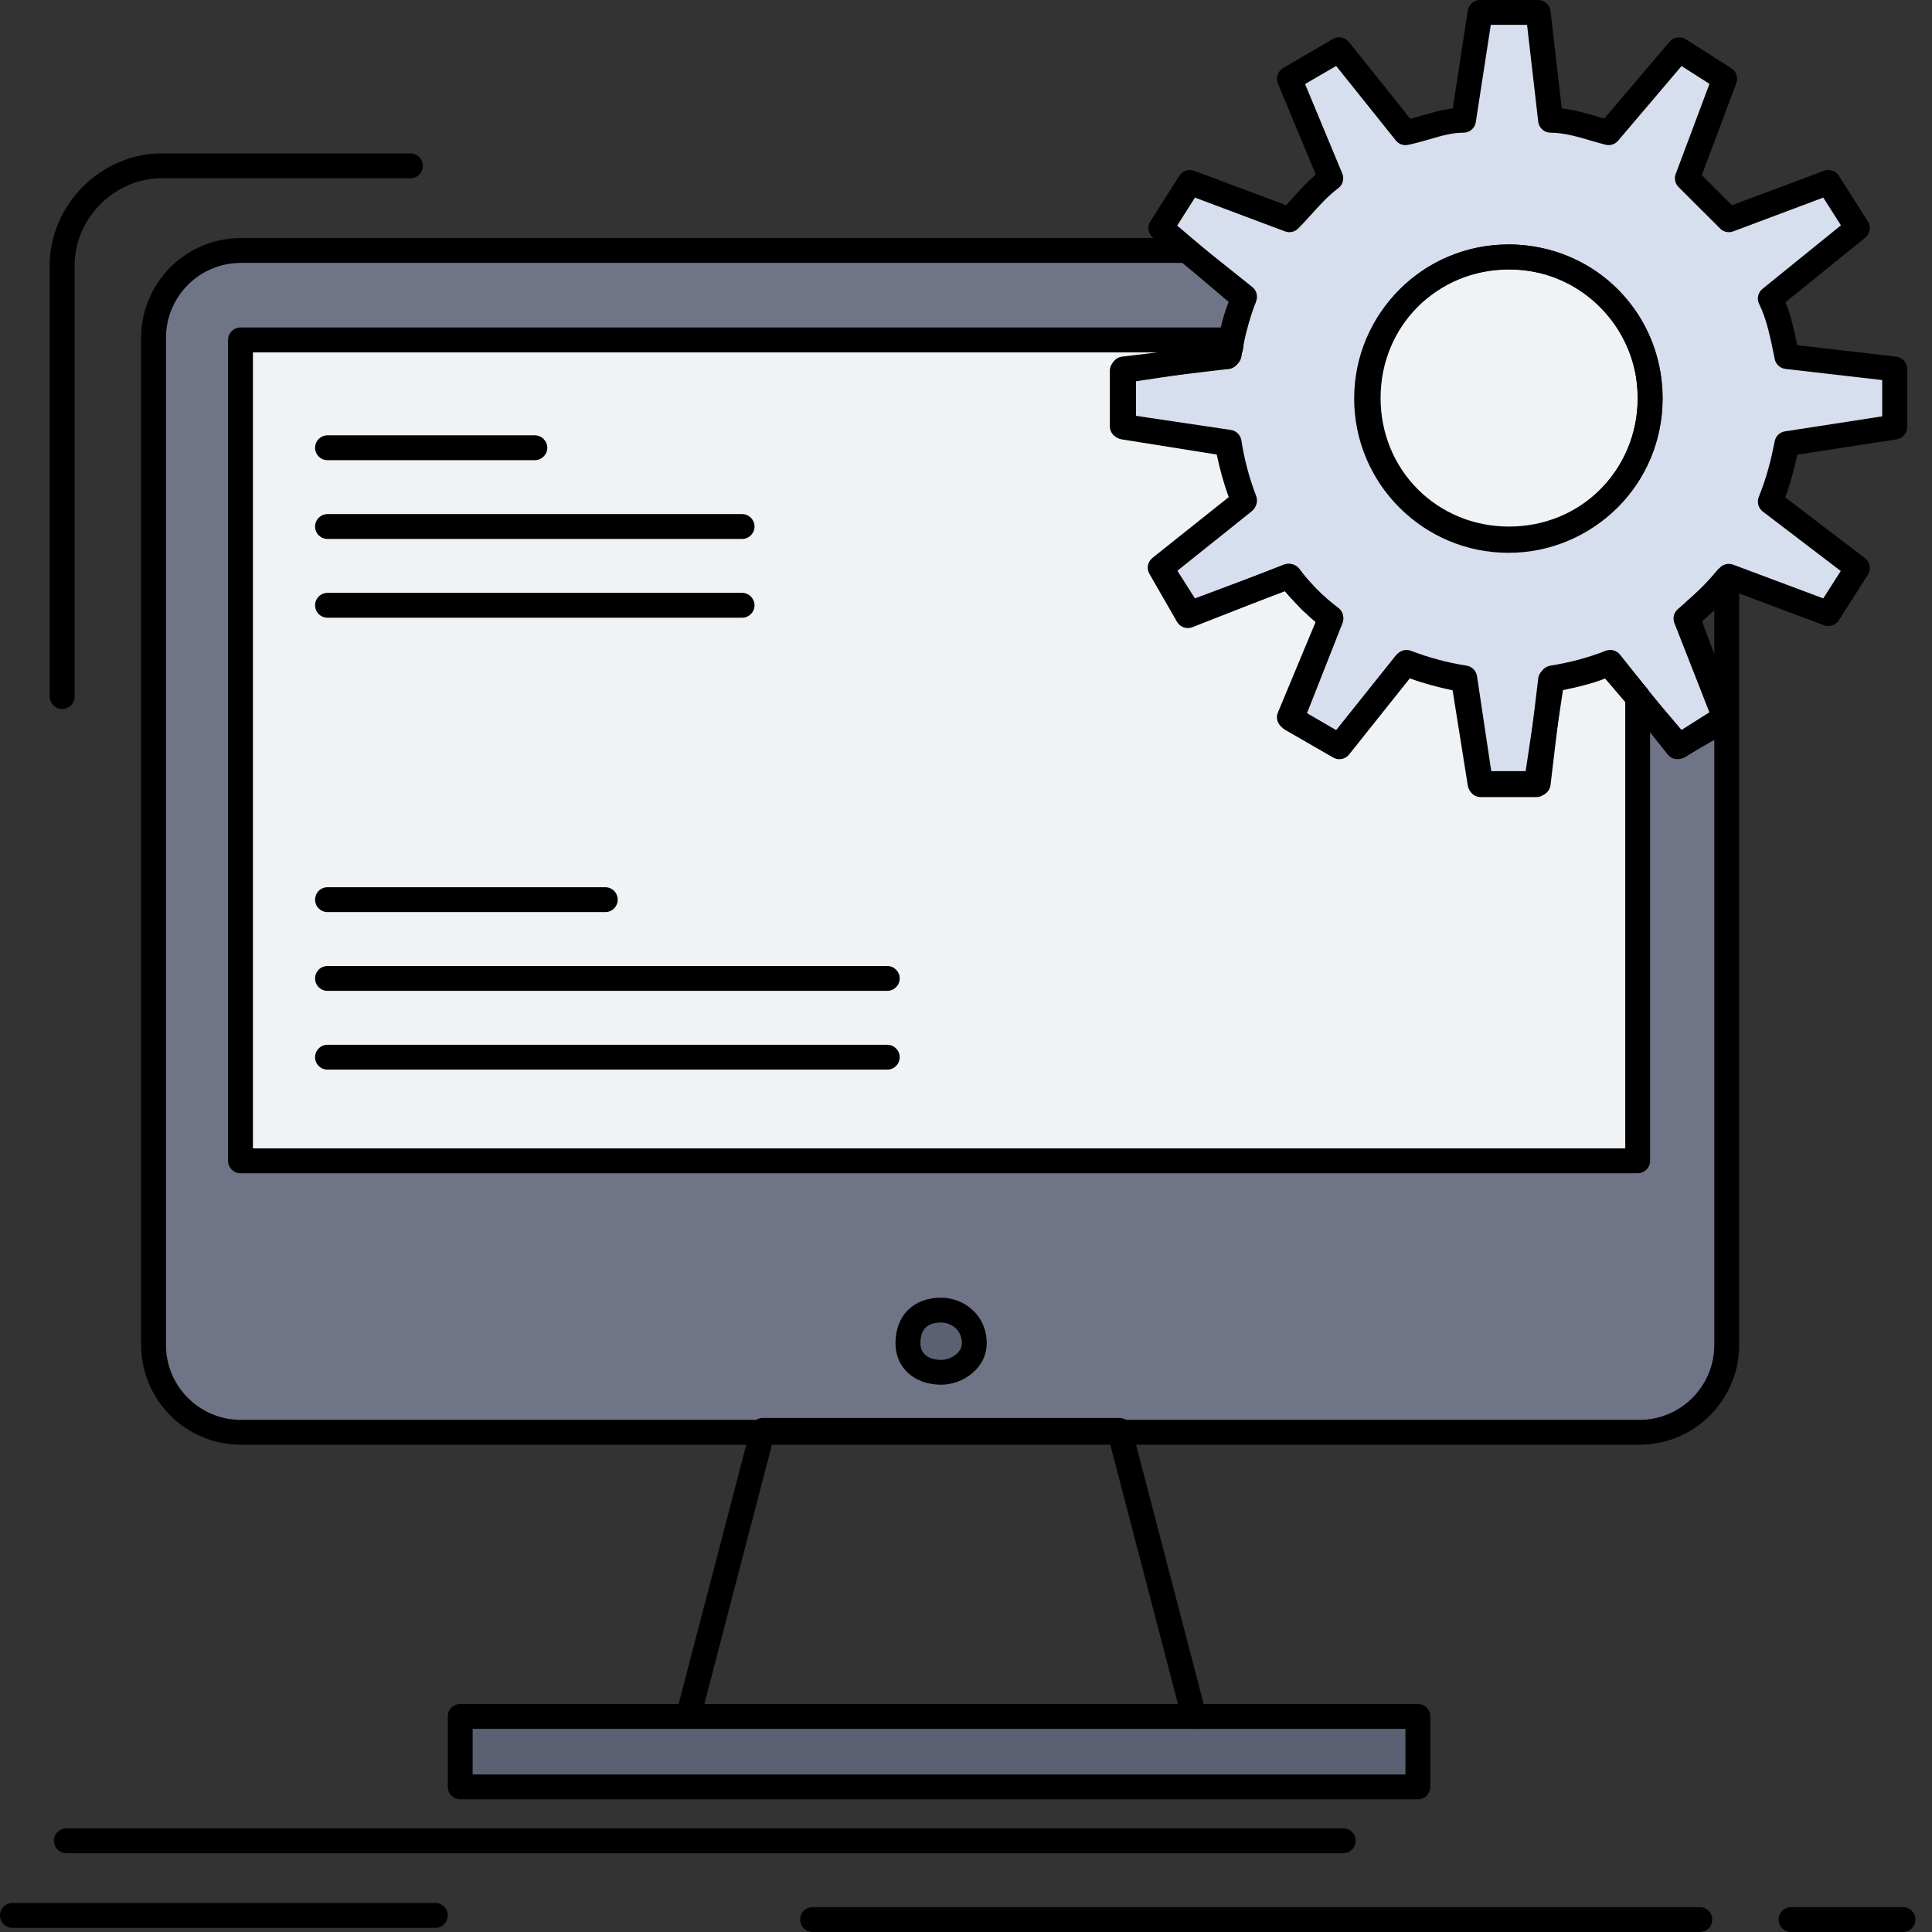 <svg width="22" height="22" viewBox="0 0 22 22" fill="none" xmlns="http://www.w3.org/2000/svg">
<rect x="0" y="0" width="22" height="22" fill="#333333" stroke="none"/>
<path d="M21.575 4.532V4.863L20.348 5.051C20.3 5.288 20.253 5.476 20.159 5.712L21.15 6.468L20.82 6.987L19.687 6.562C19.679 6.573 19.671 6.583 19.663 6.593V6.585C19.6 6.661 19.533 6.735 19.463 6.804C19.387 6.876 19.31 6.942 19.241 7.008C19.227 7.02 19.213 7.032 19.198 7.044L19.636 8.158L19.639 8.167L19.203 8.445L19.117 8.495L18.752 8.065L18.648 7.934V7.931L18.622 7.901L18.336 7.543C18.126 7.625 17.904 7.684 17.675 7.72L17.673 7.739C17.668 7.74 17.662 7.742 17.657 7.742L17.595 8.255L17.495 8.923H16.86L16.678 7.72C16.45 7.684 16.228 7.625 16.017 7.543L16.007 7.555C16.006 7.555 16.005 7.554 16.004 7.554L15.249 8.498L14.707 8.182L15.155 7.044C15.154 7.043 15.153 7.042 15.152 7.041L15.155 7.034C15.074 6.974 15.002 6.913 14.935 6.85C14.933 6.848 14.931 6.846 14.93 6.845C14.92 6.835 14.91 6.825 14.9 6.815C14.887 6.802 14.874 6.788 14.861 6.775C14.799 6.71 14.741 6.64 14.682 6.562L14.675 6.565C14.673 6.564 14.672 6.562 14.671 6.561L14.349 6.687L13.549 6.987L13.219 6.468L14.163 5.712C14.163 5.711 14.162 5.709 14.161 5.707L14.172 5.698C14.091 5.487 14.031 5.265 13.996 5.036L12.794 4.857V4.532V4.22L13.402 4.129L13.974 4.06C13.977 4.053 13.98 4.047 13.984 4.041L13.996 4.039C13.998 4.023 14.001 4.007 14.004 3.991C14.017 3.953 14.02 3.925 14.021 3.9C14.056 3.721 14.108 3.546 14.172 3.379L13.635 2.95L13.219 2.597L13.549 2.077L14.682 2.502C14.824 2.36 14.966 2.172 15.155 2.03L14.682 0.897L15.249 0.566L16.004 1.511C16.24 1.463 16.429 1.369 16.665 1.369L16.854 0.142H17.515L17.657 1.369C17.893 1.369 18.129 1.463 18.318 1.511L19.12 0.566L19.639 0.897L19.215 2.03C19.356 2.172 19.545 2.36 19.687 2.502L20.82 2.077L21.15 2.597L20.159 3.399C20.253 3.588 20.3 3.824 20.348 4.06L21.575 4.202V4.532ZM18.791 4.538C18.791 4.48 18.788 4.423 18.782 4.366C18.779 4.339 18.776 4.312 18.771 4.285C18.77 4.274 18.768 4.263 18.766 4.252C18.659 3.625 18.198 3.13 17.589 2.977C17.576 2.974 17.563 2.97 17.55 2.968C17.43 2.939 17.305 2.924 17.177 2.924C16.286 2.924 15.562 3.646 15.562 4.538C15.562 5.431 16.286 6.153 17.177 6.153C18.068 6.153 18.791 5.431 18.791 4.538Z" fill="#D7DEED"/>
<path d="M19.663 8.189V15.315C19.663 15.863 19.216 16.31 18.67 16.31H12.753L12.747 16.288H8.687L8.681 16.31H6.934H2.742C2.195 16.31 1.749 15.863 1.749 15.315V3.847C1.749 3.301 2.195 2.853 2.742 2.853H13.513L13.635 2.95L14.163 3.399C14.094 3.537 14.05 3.701 14.013 3.871H2.738V13.219H18.648V7.943L18.752 8.065L19.102 8.503L19.117 8.494L19.12 8.498L19.203 8.445L19.648 8.189H19.663V8.189ZM11.095 15.296C11.095 15.06 10.906 14.918 10.717 14.918C10.481 14.918 10.339 15.06 10.339 15.296C10.339 15.485 10.481 15.627 10.717 15.627C10.906 15.627 11.095 15.485 11.095 15.296Z" fill="#707487"/>
<path d="M18.782 4.366C18.787 4.421 18.79 4.476 18.79 4.532C18.79 5.429 18.081 6.137 17.184 6.137C16.288 6.137 15.579 5.429 15.579 4.532C15.579 3.635 16.288 2.927 17.184 2.927C17.311 2.927 17.433 2.941 17.55 2.968C17.563 2.97 17.576 2.974 17.589 2.977C18.191 3.136 18.655 3.633 18.766 4.252C18.768 4.263 18.77 4.274 18.771 4.285C18.776 4.312 18.779 4.339 18.782 4.366Z" fill="#EFF3F6"/>
<path d="M18.648 7.943V13.219H2.738V3.871H14.013C14.001 3.928 13.989 3.985 13.978 4.042L13.402 4.129L12.794 4.202V4.22L12.779 4.223V4.538V4.855L12.794 4.857V4.863L13.974 5.052C14.021 5.286 14.068 5.474 14.161 5.707L13.211 6.464L13.526 7.01L14.349 6.687L14.675 6.565C14.733 6.638 14.795 6.708 14.861 6.775C14.874 6.788 14.887 6.802 14.9 6.815C14.909 6.825 14.92 6.835 14.93 6.845C14.931 6.846 14.933 6.848 14.935 6.85C15.004 6.917 15.076 6.981 15.152 7.041L14.682 8.167L14.707 8.182L14.705 8.189L15.251 8.504L16.007 7.555C16.242 7.649 16.43 7.695 16.665 7.743L16.854 8.923H16.86L16.862 8.936H17.493L17.495 8.923H17.515L17.595 8.255L17.673 7.739C17.904 7.693 18.133 7.646 18.318 7.554L18.648 7.943Z" fill="#EFF3F6"/>
<path d="M16.146 19.545V20.348H5.24V19.545H7.837H13.597H16.146Z" fill="#5B6072"/>
<path d="M10.717 14.918C10.906 14.918 11.095 15.06 11.095 15.296C11.095 15.485 10.906 15.627 10.717 15.627C10.481 15.627 10.339 15.485 10.339 15.296C10.339 15.06 10.481 14.918 10.717 14.918Z" fill="#5B6072"/>
<path d="M17.177 6.295C16.208 6.295 15.42 5.507 15.42 4.538C15.42 3.57 16.208 2.783 17.177 2.783C17.314 2.783 17.451 2.799 17.583 2.83C17.659 2.848 17.706 2.924 17.688 3C17.67 3.076 17.594 3.123 17.518 3.106C17.407 3.079 17.292 3.066 17.177 3.066C16.364 3.066 15.704 3.726 15.704 4.538C15.704 5.351 16.364 6.011 17.177 6.011C17.989 6.011 18.65 5.351 18.65 4.538C18.65 4.483 18.647 4.432 18.641 4.383C18.639 4.355 18.635 4.331 18.631 4.307C18.619 4.23 18.672 4.158 18.749 4.145C18.827 4.133 18.899 4.186 18.911 4.263C18.915 4.288 18.92 4.32 18.923 4.354C18.93 4.41 18.933 4.472 18.933 4.538C18.933 5.507 18.145 6.295 17.177 6.295Z" fill="black"/>
<path d="M18.766 4.394C18.698 4.394 18.639 4.346 18.627 4.277C18.526 3.716 18.105 3.259 17.553 3.114C17.477 3.094 17.432 3.017 17.452 2.941C17.472 2.865 17.549 2.82 17.625 2.84C18.283 3.013 18.785 3.558 18.905 4.227C18.919 4.304 18.868 4.378 18.791 4.392C18.782 4.393 18.774 4.394 18.766 4.394ZM18.67 16.451H2.741C2.116 16.451 1.607 15.942 1.607 15.315V3.847C1.607 3.221 2.116 2.711 2.741 2.711H13.513C13.545 2.711 13.576 2.722 13.601 2.742L14.26 3.268C14.309 3.307 14.326 3.372 14.304 3.429C14.241 3.593 14.193 3.761 14.159 3.927C14.153 3.957 14.149 3.985 14.143 4.014C14.141 4.03 14.138 4.045 14.136 4.06C14.127 4.121 14.079 4.17 14.017 4.179L12.921 4.344V4.733L14.017 4.896C14.078 4.905 14.126 4.954 14.136 5.015C14.168 5.228 14.225 5.441 14.304 5.648C14.326 5.705 14.309 5.769 14.262 5.808L14.251 5.817L13.395 6.499L13.588 6.834L14.619 6.429C14.676 6.407 14.74 6.423 14.779 6.469C14.781 6.471 14.783 6.474 14.785 6.476C14.841 6.546 14.901 6.613 14.962 6.676C15.017 6.731 15.016 6.821 14.96 6.876C14.904 6.931 14.814 6.93 14.76 6.874C14.715 6.828 14.671 6.78 14.628 6.73L13.578 7.142C13.513 7.168 13.438 7.142 13.403 7.081L13.089 6.535C13.054 6.474 13.068 6.397 13.123 6.353L14.004 5.651C13.948 5.49 13.904 5.326 13.873 5.161L12.757 4.994C12.688 4.983 12.638 4.924 12.638 4.855V4.222C12.638 4.153 12.688 4.094 12.756 4.083L12.771 4.08L13.873 3.915C13.876 3.9 13.879 3.886 13.882 3.871C13.912 3.723 13.953 3.573 14.004 3.426L13.464 2.994H2.741C2.272 2.994 1.89 3.377 1.89 3.847V15.315C1.89 15.786 2.272 16.168 2.741 16.168H18.67C19.139 16.168 19.521 15.786 19.521 15.315V8.241C19.514 8.232 19.509 8.221 19.504 8.21L19.067 7.096C19.044 7.038 19.061 6.972 19.109 6.934C19.123 6.923 19.136 6.912 19.149 6.901C19.224 6.838 19.296 6.773 19.362 6.705C19.428 6.639 19.492 6.569 19.553 6.495C19.591 6.449 19.654 6.431 19.71 6.452C19.767 6.472 19.804 6.525 19.804 6.585V15.316C19.804 15.942 19.295 16.451 18.67 16.451ZM19.367 7.087L19.521 7.477V6.947C19.472 6.995 19.42 7.042 19.367 7.087Z" fill="black"/>
<path d="M17.493 9.077H16.862C16.791 9.077 16.732 9.026 16.722 8.956L16.72 8.944L16.554 7.842C16.385 7.81 16.221 7.766 16.064 7.711L15.362 8.592C15.319 8.647 15.241 8.661 15.181 8.626L14.634 8.311C14.575 8.277 14.549 8.206 14.572 8.141L14.574 8.135C14.575 8.133 14.575 8.132 14.576 8.13L14.986 7.088C14.934 7.044 14.884 6.998 14.836 6.951C14.78 6.897 14.779 6.807 14.833 6.751C14.888 6.695 14.978 6.694 15.034 6.748C15.099 6.811 15.168 6.872 15.239 6.929C15.239 6.93 15.24 6.93 15.24 6.93C15.291 6.968 15.311 7.036 15.287 7.096L14.881 8.127L15.216 8.32L15.906 7.454C15.945 7.406 16.01 7.388 16.068 7.411C16.267 7.488 16.48 7.545 16.701 7.58C16.762 7.59 16.809 7.638 16.819 7.699L16.983 8.794H17.371L17.535 7.699C17.545 7.638 17.592 7.59 17.653 7.58C17.875 7.545 18.087 7.488 18.284 7.411C18.342 7.388 18.408 7.406 18.447 7.454L19.137 8.32L19.513 8.103C19.528 8.073 19.554 8.049 19.587 8.036C19.66 8.007 19.742 8.042 19.771 8.115L19.779 8.136C19.805 8.201 19.78 8.276 19.719 8.311L19.172 8.626C19.112 8.661 19.035 8.647 18.991 8.592L18.289 7.711C18.133 7.766 17.969 7.81 17.8 7.842L17.633 8.956C17.623 9.026 17.563 9.077 17.493 9.077Z" fill="black"/>
<path d="M14.93 6.986C14.895 6.986 14.859 6.973 14.832 6.947C14.821 6.937 14.81 6.926 14.8 6.915C14.745 6.86 14.745 6.77 14.8 6.715C14.855 6.66 14.945 6.66 15 6.715C15.009 6.724 15.018 6.733 15.027 6.742C15.084 6.796 15.086 6.886 15.032 6.942C15.004 6.971 14.967 6.986 14.93 6.986Z" fill="black"/>
<path d="M18.648 13.36H2.738C2.66 13.36 2.597 13.297 2.597 13.219V3.871C2.597 3.793 2.66 3.729 2.738 3.729H14.022C14.1 3.729 14.163 3.793 14.163 3.871C14.163 3.883 14.163 3.895 14.162 3.907C14.161 3.951 14.153 3.993 14.138 4.036C14.132 4.055 14.123 4.076 14.113 4.099C14.112 4.102 14.11 4.105 14.109 4.108L14.101 4.124C14.066 4.194 13.981 4.222 13.911 4.186C13.846 4.154 13.817 4.079 13.841 4.013H2.88V13.077H18.507V7.984L18.211 7.647C18.16 7.588 18.166 7.498 18.224 7.447C18.283 7.395 18.373 7.401 18.424 7.46L18.755 7.838C18.777 7.864 18.79 7.897 18.79 7.931V13.219C18.79 13.297 18.726 13.36 18.648 13.36ZM13.597 19.687C13.534 19.687 13.476 19.644 13.46 19.581L12.637 16.429H8.796L7.974 19.581C7.954 19.656 7.877 19.701 7.801 19.682C7.726 19.662 7.68 19.585 7.7 19.509L8.55 16.252C8.566 16.19 8.622 16.146 8.687 16.146H12.747C12.812 16.146 12.868 16.19 12.884 16.252L12.89 16.274L13.734 19.509C13.754 19.585 13.708 19.662 13.632 19.682C13.62 19.685 13.608 19.687 13.597 19.687Z" fill="black"/>
<path d="M16.146 20.489H5.24C5.162 20.489 5.099 20.426 5.099 20.348V19.545C5.099 19.467 5.162 19.404 5.24 19.404H16.146C16.224 19.404 16.287 19.467 16.287 19.545V20.348C16.287 20.426 16.224 20.489 16.146 20.489ZM5.382 20.206H16.004V19.687H5.382V20.206ZM10.717 15.768C10.411 15.768 10.197 15.574 10.197 15.296C10.197 14.981 10.401 14.777 10.717 14.777C10.972 14.777 11.236 14.971 11.236 15.296C11.236 15.579 10.967 15.768 10.717 15.768ZM10.717 15.06C10.558 15.06 10.481 15.137 10.481 15.296C10.481 15.414 10.569 15.485 10.717 15.485C10.828 15.485 10.953 15.404 10.953 15.296C10.953 15.143 10.831 15.06 10.717 15.06ZM6.09 5.24H3.729C3.651 5.24 3.588 5.177 3.588 5.099C3.588 5.021 3.651 4.957 3.729 4.957H6.09C6.168 4.957 6.232 5.021 6.232 5.099C6.232 5.177 6.168 5.24 6.09 5.24ZM8.451 6.137H3.729C3.651 6.137 3.588 6.074 3.588 5.996C3.588 5.918 3.651 5.854 3.729 5.854H8.451C8.529 5.854 8.592 5.918 8.592 5.996C8.592 6.074 8.529 6.137 8.451 6.137ZM8.451 7.034H3.729C3.651 7.034 3.588 6.971 3.588 6.893C3.588 6.815 3.651 6.751 3.729 6.751H8.451C8.529 6.751 8.592 6.815 8.592 6.893C8.592 6.971 8.529 7.034 8.451 7.034ZM0.708 8.073C0.63 8.073 0.566 8.01 0.566 7.931V3.022C0.566 2.331 1.15 1.747 1.841 1.747H4.674C4.752 1.747 4.815 1.81 4.815 1.888C4.815 1.967 4.752 2.03 4.674 2.03H1.841C1.304 2.03 0.85 2.484 0.85 3.022V7.931C0.85 8.01 0.786 8.073 0.708 8.073ZM6.893 10.386H3.729C3.651 10.386 3.588 10.323 3.588 10.245C3.588 10.166 3.651 10.103 3.729 10.103H6.893C6.971 10.103 7.034 10.166 7.034 10.245C7.034 10.323 6.971 10.386 6.893 10.386ZM10.103 11.283H3.729C3.651 11.283 3.588 11.22 3.588 11.142C3.588 11.063 3.651 11 3.729 11H10.103C10.181 11 10.245 11.063 10.245 11.142C10.245 11.22 10.181 11.283 10.103 11.283ZM10.103 12.18H3.729C3.651 12.18 3.588 12.117 3.588 12.039C3.588 11.96 3.651 11.897 3.729 11.897H10.103C10.181 11.897 10.245 11.96 10.245 12.039C10.245 12.117 10.181 12.18 10.103 12.18ZM17.184 6.279C16.205 6.279 15.438 5.512 15.438 4.532C15.438 3.553 16.205 2.785 17.184 2.785C17.318 2.785 17.451 2.8 17.581 2.83C17.595 2.833 17.61 2.836 17.624 2.84C18.287 3.007 18.791 3.552 18.906 4.229C18.908 4.241 18.91 4.254 18.912 4.267C18.916 4.293 18.919 4.322 18.922 4.352C18.928 4.413 18.931 4.473 18.931 4.532C18.931 5.512 18.164 6.279 17.184 6.279ZM17.184 3.069C16.364 3.069 15.721 3.712 15.721 4.532C15.721 5.353 16.364 5.996 17.184 5.996C18.005 5.996 18.648 5.353 18.648 4.532C18.648 4.482 18.645 4.431 18.641 4.38C18.638 4.356 18.635 4.332 18.631 4.307C18.63 4.295 18.628 4.286 18.627 4.277C18.53 3.71 18.109 3.254 17.554 3.114C17.543 3.111 17.531 3.108 17.52 3.106C17.41 3.081 17.297 3.069 17.184 3.069Z" fill="black"/>
<path d="M17.515 9.064H16.854C16.785 9.064 16.725 9.014 16.714 8.945L16.541 7.861C16.372 7.825 16.22 7.785 16.05 7.723L15.36 8.586C15.316 8.641 15.238 8.656 15.178 8.62L14.611 8.29C14.55 8.254 14.524 8.178 14.552 8.113L14.982 7.08C14.931 7.038 14.883 6.996 14.837 6.952C14.834 6.949 14.831 6.946 14.827 6.943L14.819 6.935C14.812 6.927 14.804 6.92 14.797 6.913L14.786 6.901C14.776 6.891 14.767 6.881 14.757 6.871C14.716 6.828 14.675 6.781 14.635 6.731L13.599 7.12C13.536 7.143 13.466 7.12 13.43 7.063L13.099 6.544C13.06 6.483 13.074 6.402 13.13 6.357L13.994 5.666C13.931 5.495 13.891 5.343 13.855 5.176L12.772 5.003C12.703 4.992 12.652 4.932 12.652 4.863V4.202C12.652 4.13 12.706 4.07 12.777 4.061L13.856 3.932C13.862 3.901 13.868 3.871 13.875 3.841C13.902 3.715 13.937 3.572 13.991 3.438L13.127 2.705C13.073 2.659 13.061 2.58 13.099 2.521L13.43 2.001C13.466 1.945 13.536 1.921 13.599 1.945L14.645 2.337C14.668 2.312 14.691 2.286 14.716 2.259C14.795 2.171 14.882 2.075 14.983 1.987L14.552 0.952C14.524 0.886 14.55 0.81 14.611 0.775L15.178 0.444C15.238 0.409 15.316 0.423 15.36 0.478L16.059 1.353C16.109 1.34 16.158 1.326 16.206 1.312C16.312 1.281 16.422 1.249 16.543 1.235L16.714 0.12C16.725 0.051 16.784 0 16.854 0H17.515C17.587 0 17.648 0.054 17.656 0.125L17.784 1.235C17.932 1.251 18.074 1.293 18.201 1.331C18.224 1.338 18.246 1.344 18.268 1.35L19.012 0.475C19.058 0.421 19.137 0.409 19.196 0.447L19.715 0.777C19.772 0.813 19.796 0.884 19.772 0.947L19.379 1.994L19.722 2.337L20.77 1.945C20.833 1.921 20.903 1.945 20.939 2.001L21.27 2.521C21.308 2.581 21.295 2.661 21.239 2.707L20.332 3.441C20.393 3.593 20.431 3.762 20.466 3.931L21.591 4.061C21.663 4.069 21.717 4.13 21.717 4.202V4.863C21.717 4.932 21.666 4.992 21.597 5.003L20.466 5.177C20.431 5.343 20.391 5.495 20.329 5.664L21.236 6.355C21.294 6.4 21.309 6.482 21.27 6.544L20.939 7.063C20.903 7.12 20.833 7.143 20.77 7.12L19.733 6.731C19.674 6.799 19.613 6.857 19.561 6.907C19.526 6.939 19.493 6.97 19.459 7C19.432 7.024 19.406 7.048 19.38 7.072L19.772 8.118C19.795 8.181 19.772 8.251 19.715 8.287L19.196 8.617C19.136 8.655 19.058 8.643 19.012 8.589L18.278 7.726C18.122 7.788 17.948 7.828 17.785 7.861L17.656 8.94C17.647 9.011 17.587 9.064 17.515 9.064ZM16.975 8.781H17.389L17.516 7.726C17.523 7.664 17.57 7.614 17.632 7.603L17.647 7.6C17.85 7.559 18.082 7.513 18.254 7.427C18.313 7.398 18.383 7.412 18.426 7.462L19.148 8.312L19.467 8.11L19.082 7.084C19.063 7.032 19.075 6.973 19.115 6.934C19.125 6.924 19.134 6.914 19.144 6.905C19.183 6.868 19.226 6.829 19.27 6.79C19.302 6.761 19.334 6.731 19.367 6.701C19.425 6.646 19.492 6.58 19.552 6.505L19.575 6.476C19.613 6.426 19.678 6.408 19.736 6.43L20.762 6.814L20.961 6.502L20.073 5.825C20.023 5.787 20.004 5.719 20.027 5.66C20.118 5.433 20.163 5.255 20.209 5.024C20.221 4.965 20.267 4.921 20.326 4.912L21.433 4.741V4.328L20.331 4.201C20.27 4.194 20.221 4.148 20.209 4.088C20.162 3.855 20.118 3.634 20.032 3.462C20.002 3.403 20.018 3.331 20.07 3.289L20.963 2.566L20.762 2.25L19.736 2.635C19.684 2.654 19.626 2.642 19.587 2.602L19.114 2.13C19.075 2.091 19.062 2.032 19.082 1.98L19.466 0.955L19.148 0.752L18.425 1.603C18.39 1.644 18.335 1.661 18.283 1.648C18.231 1.635 18.178 1.619 18.121 1.603C17.976 1.56 17.811 1.511 17.657 1.511C17.585 1.511 17.524 1.457 17.516 1.385L17.389 0.283H16.976L16.805 1.391C16.795 1.46 16.735 1.511 16.665 1.511C16.535 1.511 16.419 1.545 16.285 1.584C16.206 1.607 16.123 1.631 16.032 1.65C15.98 1.66 15.927 1.641 15.894 1.599L15.215 0.751L14.861 0.957L15.285 1.976C15.31 2.035 15.291 2.104 15.239 2.143C15.122 2.231 15.022 2.342 14.926 2.449C14.877 2.503 14.831 2.554 14.783 2.602C14.743 2.642 14.685 2.654 14.633 2.635L13.607 2.25L13.405 2.569L14.255 3.291C14.304 3.334 14.319 3.404 14.29 3.462C14.223 3.596 14.182 3.759 14.151 3.902C14.14 3.955 14.129 4.009 14.118 4.063L14.117 4.07L14.115 4.079L14.112 4.092C14.099 4.15 14.05 4.194 13.991 4.201L12.936 4.327V4.742L13.997 4.912C14.055 4.921 14.102 4.966 14.113 5.024C14.158 5.246 14.203 5.43 14.293 5.655C14.293 5.656 14.294 5.658 14.294 5.659C14.297 5.665 14.299 5.672 14.301 5.679C14.314 5.732 14.295 5.789 14.252 5.823L13.407 6.499L13.607 6.814L14.633 6.43C14.692 6.408 14.758 6.427 14.796 6.477C14.852 6.552 14.907 6.617 14.964 6.677C14.973 6.687 14.981 6.695 14.989 6.703L15.002 6.717C15.007 6.722 15.011 6.726 15.015 6.73L15.03 6.745C15.031 6.746 15.032 6.747 15.033 6.748L15.035 6.75C15.096 6.807 15.163 6.864 15.239 6.921C15.292 6.96 15.31 7.03 15.285 7.09L15.282 7.097L14.861 8.108L15.215 8.314L15.894 7.465C15.931 7.418 15.995 7.401 16.05 7.42C16.053 7.421 16.057 7.422 16.06 7.423C16.283 7.513 16.461 7.557 16.693 7.604C16.751 7.615 16.796 7.662 16.805 7.72L16.975 8.781ZM15.296 21.103H0.755C0.677 21.103 0.614 21.04 0.614 20.961C0.614 20.883 0.677 20.82 0.755 20.82H15.296C15.374 20.82 15.438 20.883 15.438 20.961C15.438 21.04 15.374 21.103 15.296 21.103ZM19.356 22H9.253C9.175 22 9.112 21.937 9.112 21.858C9.112 21.78 9.175 21.717 9.253 21.717H19.356C19.434 21.717 19.498 21.78 19.498 21.858C19.498 21.937 19.434 22 19.356 22ZM21.669 22H20.395C20.317 22 20.253 21.937 20.253 21.858C20.253 21.78 20.317 21.717 20.395 21.717H21.669C21.748 21.717 21.811 21.78 21.811 21.858C21.811 21.937 21.748 22 21.669 22ZM4.957 21.953H0.142C0.063 21.953 0 21.889 0 21.811C0 21.733 0.063 21.669 0.142 21.669H4.957C5.035 21.669 5.099 21.733 5.099 21.811C5.099 21.889 5.035 21.953 4.957 21.953Z" fill="black"/>
</svg>
